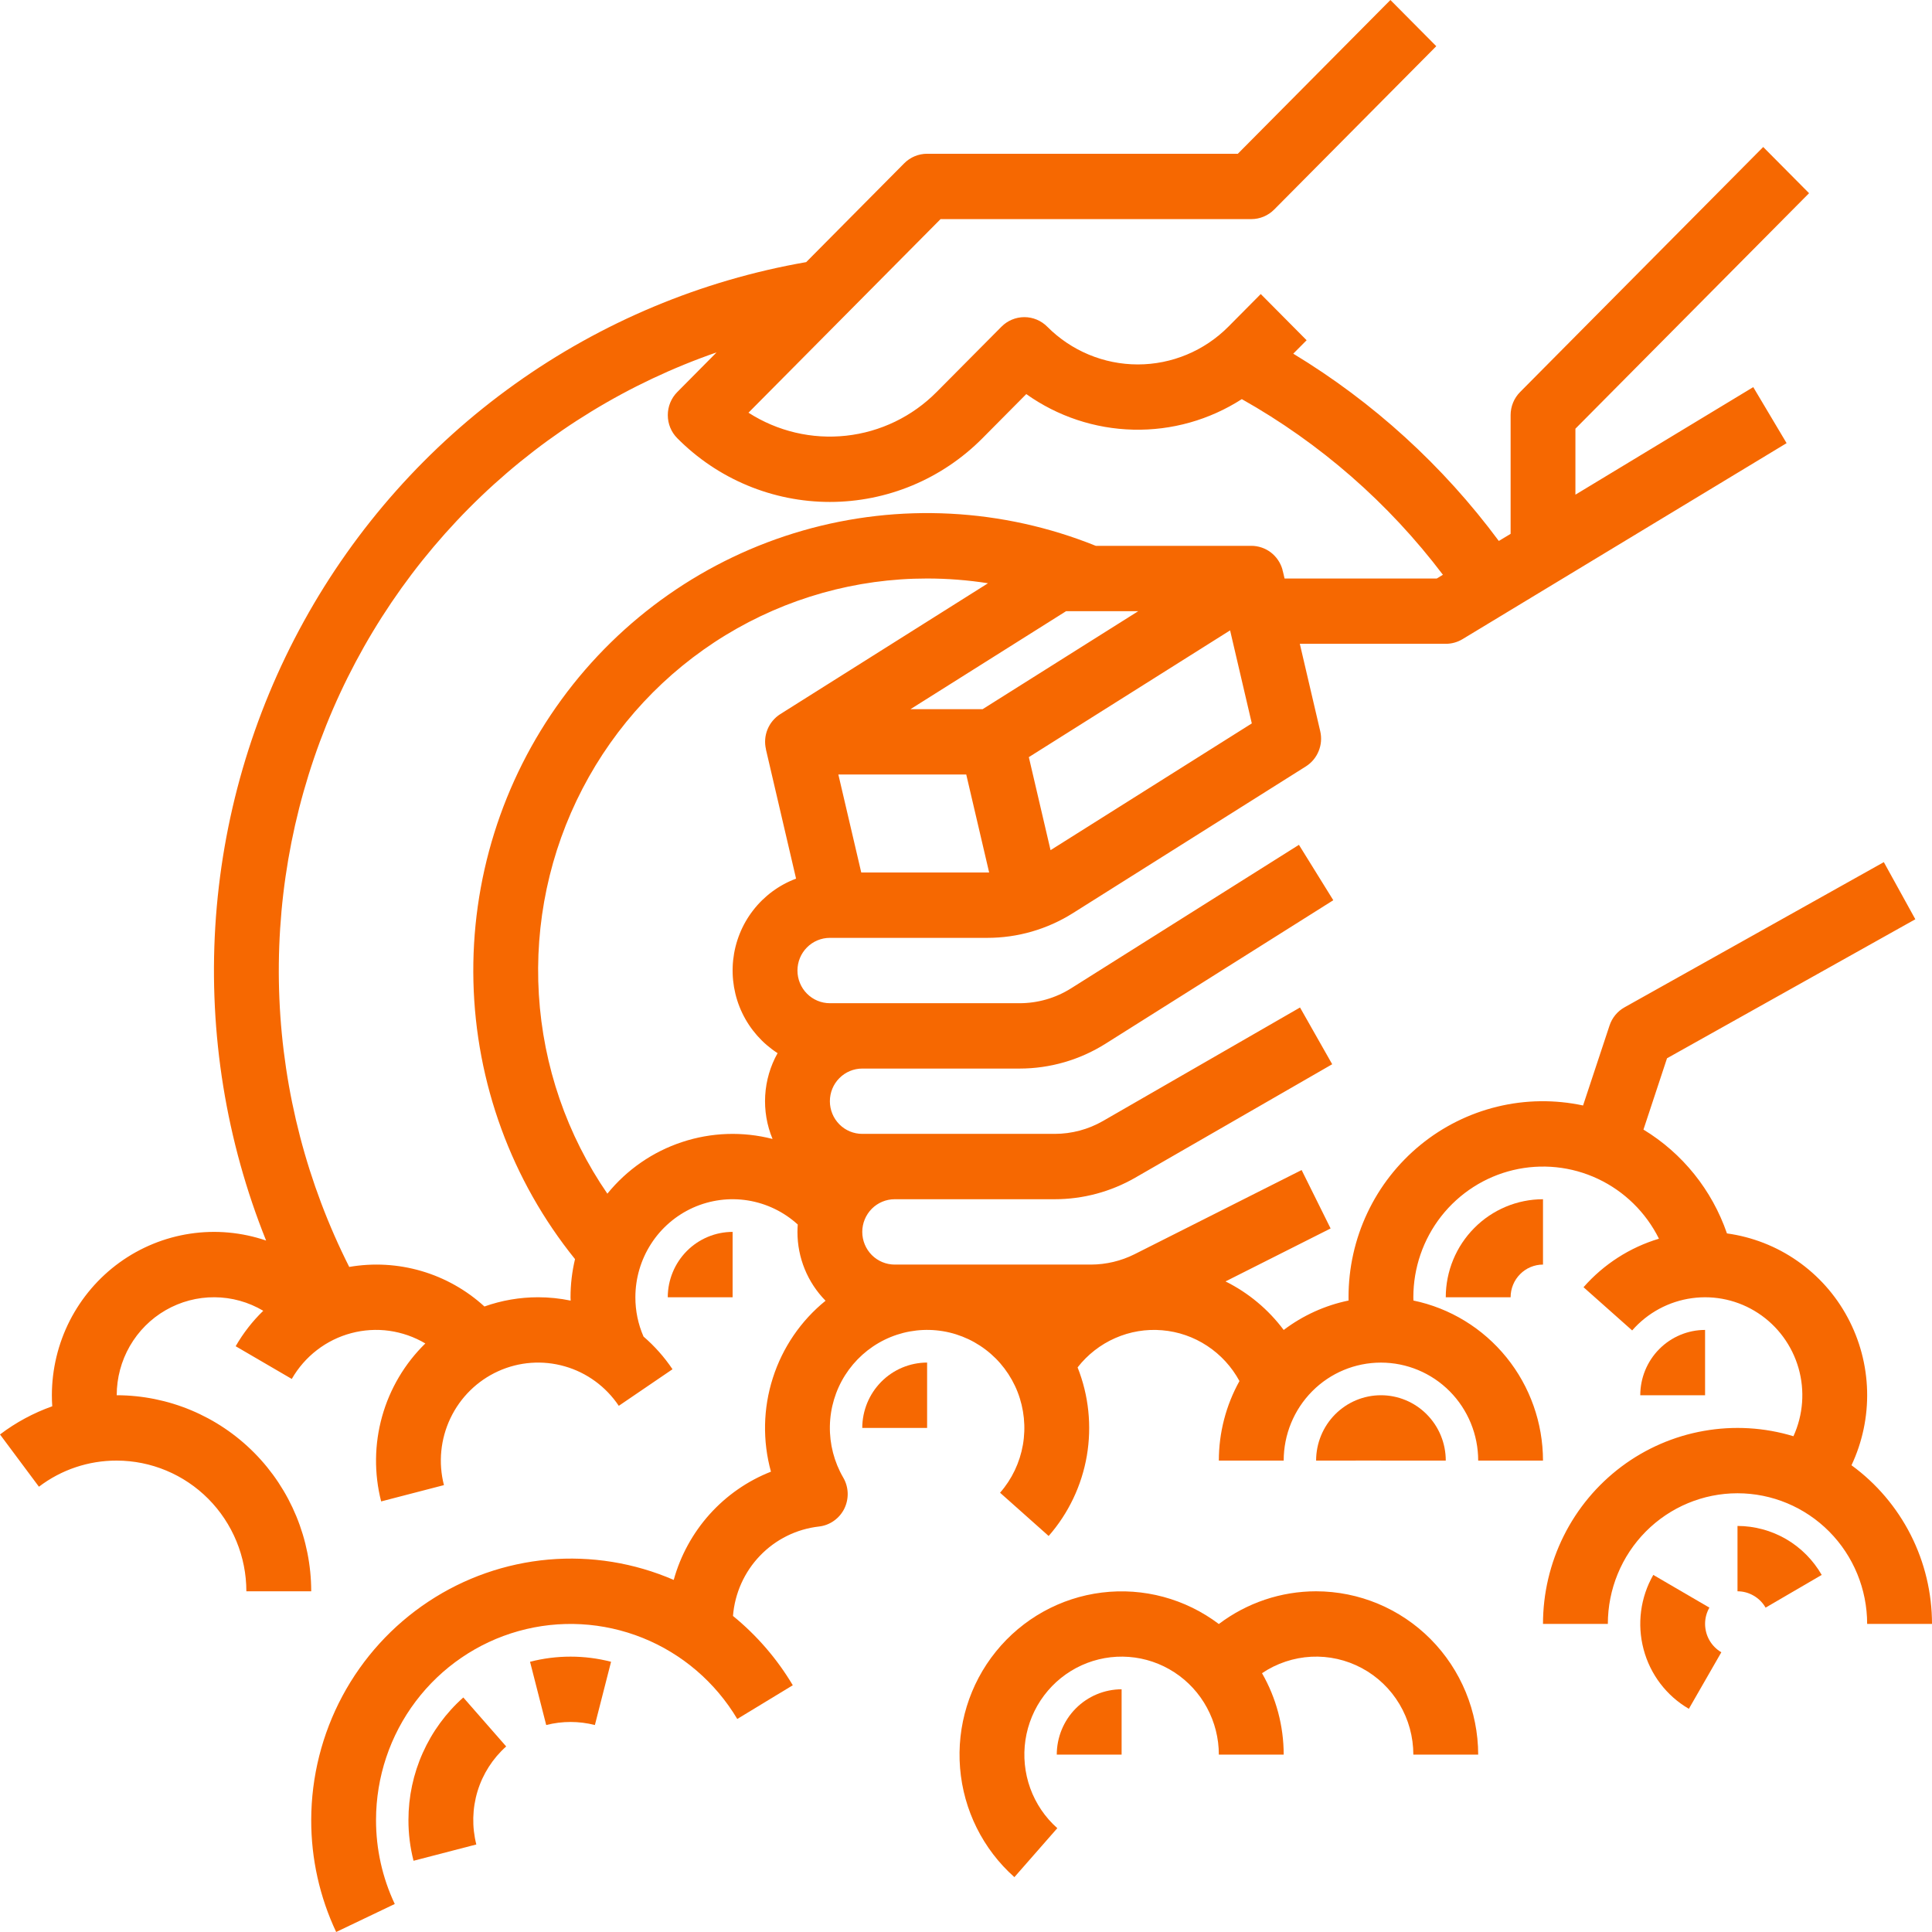 <svg width="46" height="46" viewBox="0 0 46 46" fill="none" xmlns="http://www.w3.org/2000/svg">
<path d="M31.336 37.888C30.5 37.888 29.688 38.162 29.02 38.667C28.222 38.064 27.224 37.796 26.235 37.918C25.245 38.04 24.341 38.544 23.712 39.323C23.082 40.102 22.777 41.096 22.859 42.098C22.941 43.099 23.404 44.029 24.152 44.694L25.174 43.528C24.883 43.27 24.662 42.943 24.529 42.576C24.397 42.21 24.358 41.816 24.415 41.43C24.473 41.044 24.625 40.679 24.859 40.368C25.092 40.058 25.399 39.811 25.752 39.65C26.105 39.49 26.491 39.421 26.877 39.45C27.263 39.479 27.636 39.605 27.961 39.817C28.286 40.028 28.553 40.318 28.738 40.661C28.923 41.003 29.02 41.387 29.02 41.777H30.564C30.564 41.096 30.386 40.427 30.048 39.838C30.396 39.603 30.802 39.468 31.221 39.446C31.64 39.425 32.056 39.519 32.426 39.718C32.797 39.917 33.106 40.214 33.322 40.577C33.537 40.939 33.651 41.354 33.651 41.777H35.195C35.193 40.746 34.786 39.757 34.063 39.028C33.34 38.299 32.359 37.889 31.336 37.888Z" fill="#F66801"/>
<path d="M44.083 34.887C44.343 34.335 44.471 33.728 44.455 33.117C44.439 32.505 44.28 31.906 43.991 31.368C43.703 30.83 43.292 30.369 42.792 30.021C42.293 29.673 41.719 29.45 41.118 29.367C40.762 28.334 40.059 27.459 39.13 26.895L39.691 25.197L45.603 21.887L44.853 20.527L38.679 23.984C38.51 24.078 38.383 24.233 38.322 24.418L37.692 26.321C37.018 26.177 36.32 26.186 35.65 26.349C34.98 26.512 34.354 26.823 33.819 27.261C33.284 27.699 32.852 28.251 32.556 28.879C32.26 29.506 32.107 30.192 32.108 30.887C32.108 30.913 32.109 30.939 32.109 30.965C31.549 31.08 31.021 31.32 30.564 31.666C30.199 31.177 29.724 30.781 29.179 30.51L31.681 29.249L30.991 27.858L27.012 29.863C26.69 30.024 26.335 30.108 25.976 30.109H21.302C21.098 30.109 20.901 30.027 20.756 29.881C20.612 29.735 20.53 29.537 20.53 29.331C20.53 29.125 20.612 28.927 20.756 28.781C20.901 28.635 21.098 28.553 21.302 28.553H25.113C25.785 28.553 26.445 28.376 27.028 28.041L31.719 25.339L30.953 23.988L26.262 26.69C25.912 26.891 25.516 26.997 25.113 26.997H20.53C20.326 26.997 20.129 26.916 19.985 26.77C19.84 26.624 19.759 26.426 19.759 26.22C19.759 26.013 19.84 25.815 19.985 25.67C20.129 25.524 20.326 25.442 20.53 25.442H24.276C24.999 25.442 25.708 25.237 26.321 24.851L31.745 21.434L30.927 20.115L25.503 23.531C25.135 23.763 24.71 23.886 24.276 23.886H19.759C19.554 23.886 19.358 23.804 19.213 23.658C19.068 23.512 18.987 23.314 18.987 23.108C18.987 22.902 19.068 22.704 19.213 22.558C19.358 22.412 19.554 22.33 19.759 22.33H23.504C24.227 22.331 24.936 22.126 25.549 21.739L31.092 18.248C31.228 18.162 31.335 18.035 31.396 17.884C31.458 17.734 31.471 17.568 31.434 17.41L30.948 15.329H34.423C34.563 15.329 34.7 15.291 34.82 15.219L42.538 10.551L41.744 9.217L37.51 11.778V10.207L43.073 4.6L41.981 3.5L36.193 9.334C36.048 9.48 35.967 9.678 35.967 9.884V12.711L35.686 12.88C34.358 11.088 32.695 9.573 30.792 8.421L31.11 8.101L30.018 7.001L29.246 7.779C28.674 8.354 27.899 8.677 27.091 8.677C26.283 8.677 25.507 8.354 24.935 7.779C24.791 7.633 24.594 7.551 24.39 7.551C24.185 7.551 23.988 7.633 23.844 7.779L22.3 9.334C21.721 9.918 20.961 10.285 20.146 10.374C19.332 10.463 18.512 10.27 17.821 9.826L22.394 5.217H29.792C29.997 5.217 30.193 5.135 30.338 4.989L34.197 1.1L33.105 0L29.472 3.661H22.074C21.869 3.661 21.673 3.743 21.528 3.889L19.195 6.241C16.695 6.676 14.323 7.669 12.254 9.148C10.184 10.627 8.47 12.555 7.237 14.789C6.003 17.024 5.282 19.508 5.126 22.06C4.971 24.612 5.384 27.167 6.336 29.537C5.755 29.339 5.136 29.282 4.529 29.373C3.922 29.464 3.346 29.699 2.847 30.059C2.349 30.419 1.943 30.894 1.662 31.443C1.382 31.993 1.236 32.602 1.235 33.22C1.235 33.308 1.238 33.395 1.244 33.483C0.798 33.641 0.378 33.867 0 34.154L0.927 35.398C1.46 34.992 2.111 34.774 2.779 34.776C3.597 34.777 4.382 35.105 4.961 35.688C5.54 36.272 5.865 37.063 5.866 37.888H7.41C7.408 36.65 6.92 35.464 6.052 34.589C5.184 33.714 4.007 33.222 2.779 33.22C2.779 32.809 2.887 32.405 3.091 32.05C3.296 31.694 3.59 31.399 3.944 31.195C4.298 30.991 4.7 30.884 5.108 30.887C5.516 30.889 5.916 31 6.268 31.209C6.011 31.458 5.79 31.742 5.611 32.053L6.947 32.832C7.1 32.565 7.304 32.331 7.547 32.144C7.79 31.957 8.067 31.82 8.362 31.742C8.658 31.663 8.966 31.644 9.269 31.686C9.572 31.729 9.864 31.831 10.127 31.987C9.638 32.464 9.283 33.064 9.098 33.724C8.913 34.385 8.905 35.083 9.075 35.748L10.57 35.36C10.433 34.827 10.488 34.263 10.725 33.766C10.961 33.27 11.364 32.874 11.862 32.648C12.36 32.422 12.921 32.381 13.447 32.532C13.972 32.682 14.428 33.016 14.733 33.472L16.012 32.601C15.818 32.312 15.585 32.05 15.322 31.823C15.193 31.528 15.127 31.209 15.128 30.887C15.128 30.435 15.258 29.994 15.502 29.615C15.745 29.237 16.093 28.938 16.502 28.754C16.912 28.571 17.365 28.511 17.807 28.582C18.25 28.654 18.662 28.852 18.994 29.155C18.99 29.213 18.987 29.272 18.987 29.331C18.986 29.945 19.227 30.534 19.656 30.97C19.068 31.446 18.632 32.085 18.401 32.809C18.169 33.532 18.154 34.308 18.356 35.04C17.798 35.259 17.299 35.606 16.897 36.053C16.495 36.501 16.202 37.036 16.041 37.617C15.101 37.21 14.075 37.043 13.056 37.133C12.036 37.224 11.055 37.567 10.199 38.134C9.344 38.7 8.641 39.471 8.154 40.379C7.668 41.286 7.412 42.301 7.41 43.333C7.408 44.255 7.611 45.167 8.004 46L9.399 45.333C9.104 44.708 8.952 44.024 8.953 43.333C8.954 42.312 9.285 41.32 9.898 40.508C10.511 39.696 11.371 39.108 12.347 38.835C13.322 38.562 14.36 38.62 15.3 38.997C16.241 39.375 17.032 40.053 17.554 40.928L18.876 40.125C18.501 39.495 18.019 38.937 17.452 38.475C17.495 37.936 17.722 37.429 18.095 37.041C18.468 36.652 18.964 36.407 19.497 36.346C19.625 36.332 19.747 36.286 19.853 36.211C19.959 36.137 20.044 36.038 20.102 35.922C20.159 35.806 20.187 35.677 20.183 35.547C20.178 35.417 20.142 35.291 20.076 35.179C19.861 34.808 19.751 34.384 19.759 33.954C19.767 33.524 19.892 33.105 20.122 32.742C20.352 32.38 20.676 32.089 21.06 31.9C21.443 31.712 21.871 31.634 22.296 31.675C22.721 31.716 23.126 31.875 23.467 32.134C23.808 32.392 24.071 32.741 24.228 33.141C24.384 33.541 24.428 33.977 24.355 34.4C24.281 34.824 24.093 35.219 23.811 35.541L24.968 36.571C25.44 36.032 25.755 35.371 25.877 34.662C25.998 33.953 25.922 33.224 25.657 32.557C25.894 32.253 26.202 32.013 26.553 31.859C26.905 31.704 27.289 31.64 27.671 31.673C28.053 31.705 28.421 31.832 28.742 32.044C29.063 32.255 29.327 32.543 29.511 32.882C29.189 33.461 29.02 34.113 29.02 34.776H30.564C30.564 34.157 30.808 33.564 31.242 33.126C31.676 32.688 32.265 32.443 32.879 32.443C33.493 32.443 34.082 32.688 34.517 33.126C34.951 33.564 35.195 34.157 35.195 34.776H36.738C36.737 33.88 36.43 33.012 35.868 32.318C35.306 31.624 34.524 31.146 33.653 30.965C33.652 30.939 33.651 30.913 33.651 30.887C33.651 30.186 33.886 29.506 34.317 28.956C34.749 28.407 35.352 28.02 36.028 27.859C36.705 27.698 37.416 27.771 38.046 28.068C38.676 28.365 39.188 28.867 39.499 29.493C38.805 29.701 38.183 30.101 37.703 30.648L38.861 31.677C39.228 31.257 39.734 30.984 40.284 30.909C40.835 30.833 41.394 30.959 41.86 31.265C42.326 31.57 42.667 32.035 42.822 32.573C42.976 33.111 42.933 33.687 42.701 34.196C42.01 33.986 41.279 33.943 40.568 34.069C39.857 34.194 39.184 34.486 38.605 34.92C38.026 35.355 37.555 35.919 37.231 36.57C36.907 37.22 36.738 37.938 36.738 38.665H38.282C38.282 37.84 38.607 37.049 39.186 36.465C39.765 35.882 40.55 35.554 41.369 35.554C42.188 35.554 42.973 35.882 43.552 36.465C44.131 37.049 44.456 37.84 44.456 38.665H46C46 37.928 45.826 37.2 45.493 36.544C45.159 35.887 44.676 35.319 44.083 34.887ZM20.506 20.774L19.961 18.441H23.006L23.551 20.773C23.535 20.773 23.52 20.774 23.504 20.774H20.506ZM27.101 14.552L23.396 16.885H21.678L25.383 14.552H27.101ZM25.013 20.242L24.496 18.027L29.288 15.009L29.805 17.224L25.013 20.242ZM12.812 30.887C12.377 30.887 11.944 30.961 11.534 31.107C11.104 30.714 10.59 30.425 10.032 30.262C9.475 30.099 8.887 30.066 8.315 30.165C7.314 28.18 6.747 26.002 6.652 23.777C6.558 21.552 6.938 19.333 7.767 17.269C8.596 15.205 9.855 13.345 11.458 11.813C13.062 10.281 14.973 9.114 17.062 8.39L16.126 9.334C15.981 9.48 15.9 9.678 15.9 9.884C15.9 10.091 15.981 10.289 16.126 10.434C16.603 10.915 17.169 11.297 17.793 11.557C18.416 11.817 19.084 11.951 19.759 11.951C20.433 11.951 21.102 11.817 21.725 11.557C22.348 11.297 22.915 10.915 23.392 10.434L24.435 9.383C25.182 9.914 26.069 10.209 26.983 10.23C27.897 10.252 28.796 9.999 29.567 9.503C31.431 10.552 33.061 11.975 34.355 13.685L34.209 13.774H30.585L30.543 13.596L30.541 13.596C30.538 13.584 30.538 13.572 30.534 13.559C30.488 13.397 30.39 13.254 30.257 13.152C30.123 13.051 29.96 12.996 29.792 12.996H26.09C23.867 12.1 21.412 11.972 19.11 12.634C16.808 13.296 14.79 14.71 13.371 16.653C11.952 18.596 11.214 20.959 11.272 23.371C11.33 25.783 12.181 28.108 13.691 29.979C13.62 30.276 13.584 30.581 13.584 30.887C13.584 30.914 13.586 30.94 13.587 30.967C13.332 30.914 13.072 30.887 12.812 30.887ZM14.461 28.421C13.498 27.021 12.934 25.382 12.83 23.681C12.726 21.981 13.085 20.285 13.87 18.776C14.654 17.267 15.833 16.003 17.279 15.121C18.726 14.239 20.384 13.773 22.074 13.774C22.56 13.774 23.045 13.812 23.524 13.887L18.578 17.003C18.441 17.09 18.335 17.217 18.274 17.367C18.213 17.517 18.2 17.683 18.238 17.841L18.236 17.841L18.954 20.92C18.55 21.071 18.196 21.332 17.931 21.675C17.666 22.017 17.502 22.428 17.456 22.86C17.411 23.291 17.485 23.728 17.672 24.119C17.859 24.51 18.151 24.841 18.514 25.075C18.341 25.383 18.24 25.728 18.219 26.082C18.198 26.436 18.258 26.791 18.394 27.118C17.683 26.935 16.936 26.961 16.239 27.192C15.542 27.422 14.925 27.849 14.461 28.421Z" fill="#F66801"/>
<path d="M9.725 43.332C9.724 43.66 9.765 43.987 9.846 44.304L11.341 43.916C11.235 43.499 11.245 43.06 11.37 42.648C11.496 42.236 11.732 41.867 12.052 41.582L11.031 40.416C10.62 40.781 10.292 41.23 10.067 41.732C9.841 42.235 9.725 42.781 9.725 43.332Z" fill="#F66801"/>
<path d="M12.62 39.566L13.005 41.072C13.385 40.975 13.784 40.975 14.164 41.072L14.549 39.566C13.916 39.403 13.253 39.403 12.62 39.566Z" fill="#F66801"/>
<path d="M17.443 29.331C17.034 29.331 16.641 29.496 16.352 29.787C16.063 30.079 15.9 30.474 15.899 30.887L17.442 30.887L17.443 30.887V29.331Z" fill="#F66801"/>
<path d="M20.53 33.998L22.073 33.998L22.074 33.998V32.442C21.665 32.443 21.272 32.607 20.983 32.899C20.694 33.19 20.531 33.586 20.53 33.998Z" fill="#F66801"/>
<path d="M25.161 41.777L26.704 41.777L26.705 41.777V40.221C26.296 40.222 25.903 40.386 25.614 40.677C25.324 40.969 25.162 41.364 25.161 41.777Z" fill="#F66801"/>
<path d="M34.423 34.776C34.423 34.363 34.261 33.968 33.971 33.676C33.682 33.384 33.289 33.22 32.88 33.22C32.47 33.22 32.078 33.384 31.788 33.676C31.499 33.968 31.336 34.363 31.336 34.776L32.88 34.775V34.776H34.423Z" fill="#F66801"/>
<path d="M34.423 30.887H35.967C35.967 30.681 36.048 30.483 36.193 30.337C36.337 30.191 36.534 30.109 36.738 30.109V28.553C36.124 28.554 35.536 28.8 35.102 29.238C34.668 29.675 34.423 30.268 34.423 30.887Z" fill="#F66801"/>
<path d="M40.597 31.665C40.188 31.665 39.796 31.829 39.506 32.121C39.217 32.412 39.054 32.808 39.054 33.22L40.596 33.22L40.597 33.22V31.665Z" fill="#F66801"/>
<path d="M40.597 38.665C40.597 38.529 40.632 38.395 40.7 38.277L39.364 37.498C39.057 38.034 38.974 38.671 39.133 39.269C39.291 39.867 39.679 40.377 40.211 40.686L40.984 39.34C40.867 39.271 40.769 39.173 40.701 39.054C40.633 38.936 40.598 38.802 40.597 38.665Z" fill="#F66801"/>
<path d="M41.369 36.332V37.888C41.505 37.888 41.638 37.924 41.755 37.993C41.873 38.061 41.97 38.159 42.038 38.277L43.374 37.498C43.17 37.144 42.878 36.85 42.526 36.645C42.174 36.441 41.775 36.333 41.369 36.332Z" fill="#F66801"/>
</svg>
